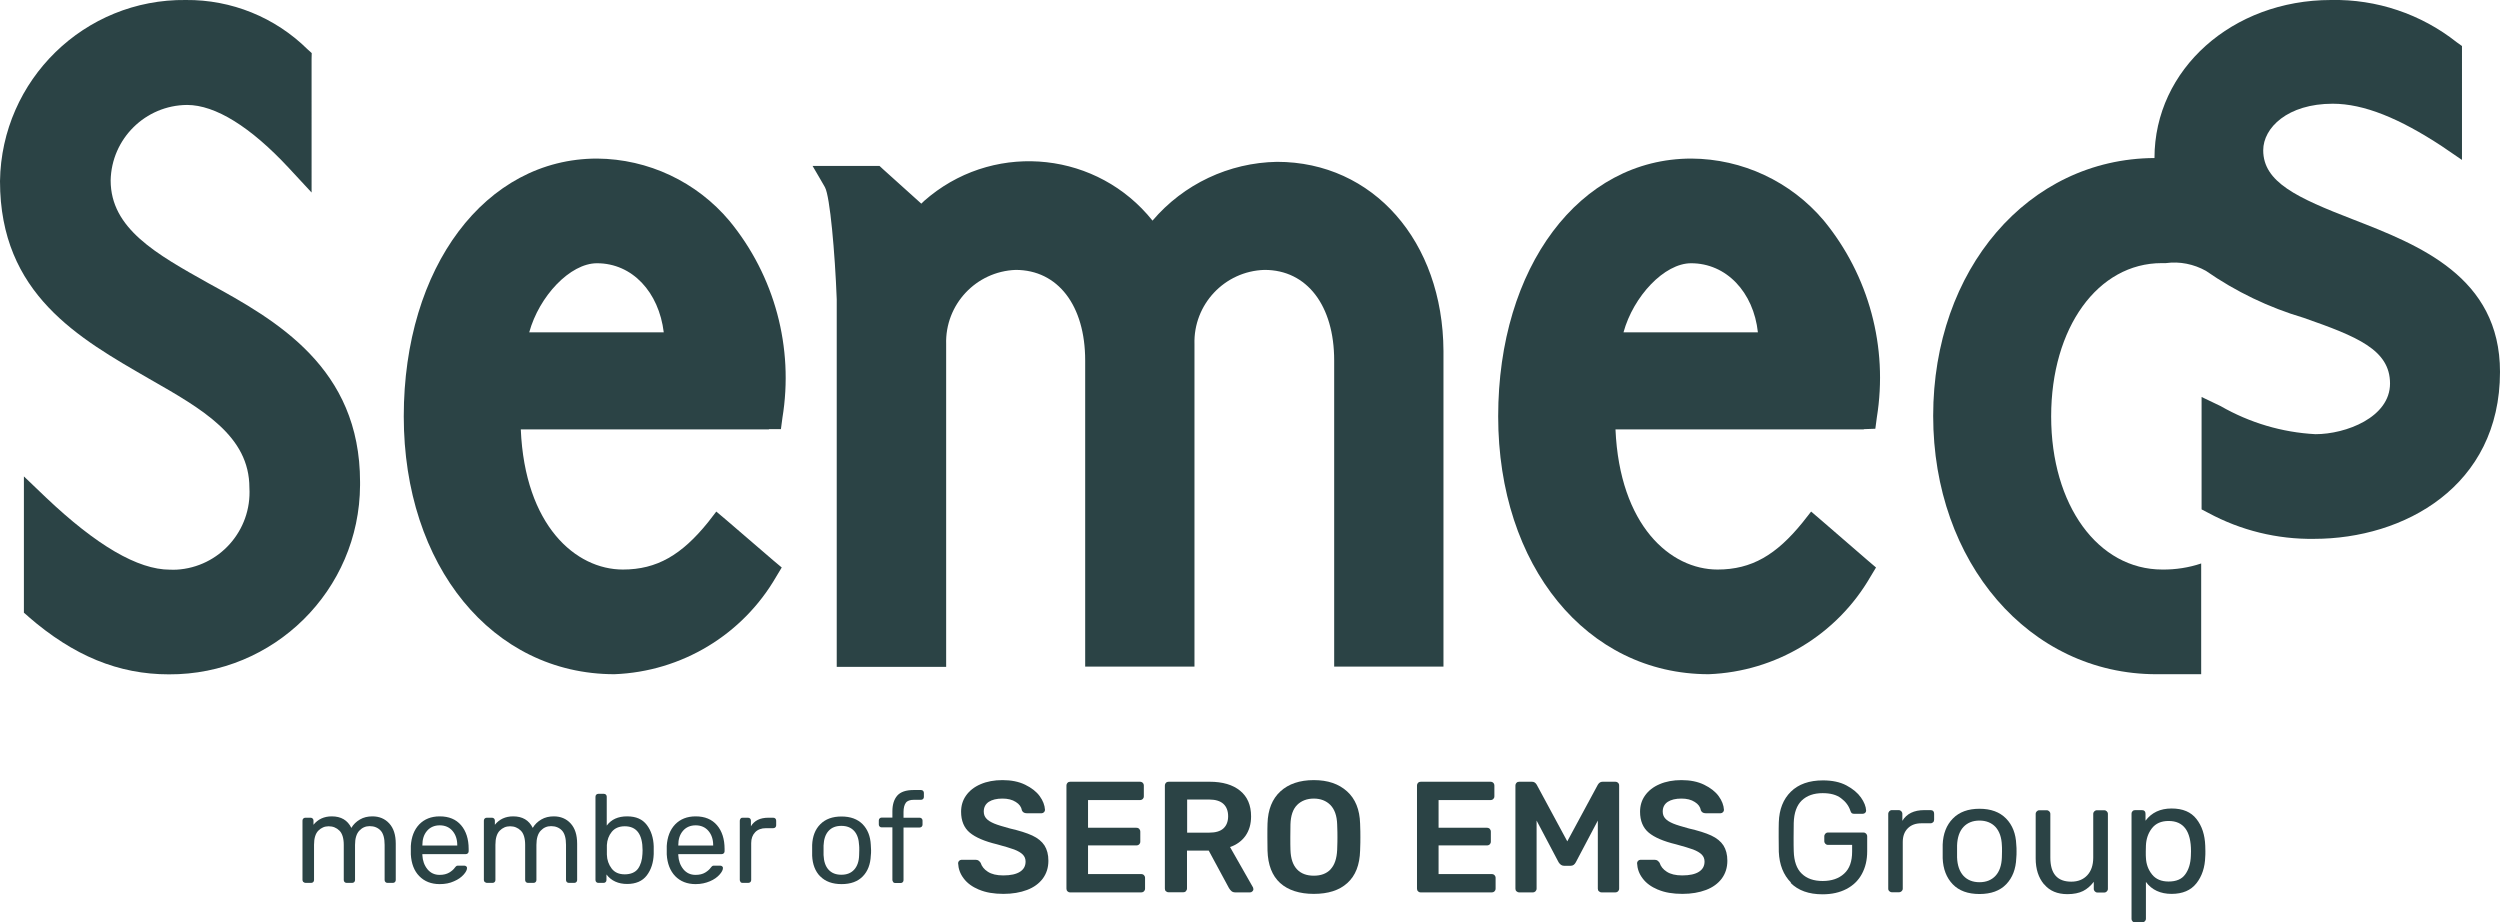 <?xml version="1.0" encoding="UTF-8"?><svg id="Laag_1" xmlns="http://www.w3.org/2000/svg" viewBox="0 0 184.14 67.94"><defs><style>.cls-1{fill:#2b4345;}</style></defs><g><path class="cls-1" d="M2.09,45.42c3.33,2.89,6.64,4.25,10.35,4.25,7.73,.04,14.04-6.19,14.08-13.93,0-.08,0-.16,0-.24,0-8.42-6.17-11.91-11.15-14.63-3.88-2.17-7.22-4.04-7.22-7.58,.06-3.07,2.56-5.54,5.63-5.56,2.08,0,4.68,1.61,7.51,4.66l1.66,1.79V4.34s.01-.43,.01-.43l-.31-.28C20.26,1.27,17.04-.03,13.69,0,6.23-.09,.11,5.88,0,13.34c0,8.33,5.83,11.58,10.97,14.55,3.96,2.26,7.4,4.22,7.4,8.04,.18,3.15-2.22,5.85-5.37,6.03-.16,0-.32,.01-.48,0-2.37,0-5.42-1.79-9.15-5.33l-1.61-1.54v10.04l.34,.29Z"/><path class="cls-1" d="M84.89,16.25c-4.01-5.02-11.34-5.84-16.37-1.83-.15,.12-.29,.24-.43,.36l-.23,.22-2.81-2.53-.27-.25h-4.93s.99,1.69,.92,1.59c.36,.66,.73,4.79,.86,8.23v27.08h8.06V25.36c-.09-2.93,2.2-5.37,5.12-5.48,3.11,0,5.12,2.62,5.12,6.67v22.55h8.05V25.36c-.09-2.94,2.22-5.39,5.15-5.48,0,0,.01,0,.02,0,3.11,0,5.12,2.62,5.12,6.67v22.55h8.05V25.85c-.04-8.08-5.18-13.93-12.26-13.93-3.54,.06-6.88,1.64-9.17,4.33"/><path class="cls-1" d="M56.63,31.63h-18.27c.3,7.08,4.04,10.32,7.52,10.32,2.51,0,4.33-1.08,6.27-3.48l.61-.79,.77,.65,3.43,2.95,.62,.52-.41,.68c-2.47,4.28-6.97,6.99-11.91,7.18-8.99,0-15.52-7.98-15.52-18.99s6.02-18.99,14.24-18.99c3.77,.03,7.33,1.71,9.75,4.59,3.33,4.05,4.75,9.34,3.9,14.51l-.11,.83h-.88Zm-12.66-12.24c-1.98,0-4.26,2.43-4.99,5.09h9.91c-.36-2.96-2.31-5.09-4.92-5.09Z"/><path class="cls-1" d="M137.27,31.63h-18.28c.31,7.08,4.04,10.32,7.52,10.32,2.51,0,4.33-1.08,6.27-3.48l.62-.79,.76,.65,3.41,2.95,.61,.52-.41,.68c-2.47,4.28-6.97,6.99-11.91,7.18-8.99,0-15.51-7.98-15.51-18.99s6-18.99,14.23-18.99c3.76,.02,7.32,1.69,9.75,4.56,3.33,4.05,4.75,9.34,3.91,14.51l-.11,.83-.84,.03Zm-12.71-12.24c-1.97,0-4.25,2.43-4.98,5.09h9.9c-.32-2.96-2.32-5.09-4.92-5.09Z"/><path class="cls-1" d="M162.14,41.5c-.92,.31-1.89,.46-2.87,.45-4.74,0-8.19-4.74-8.19-11.28s3.44-11.29,8.15-11.29h.3c1.02-.14,2.05,.07,2.95,.57,2.2,1.53,4.63,2.7,7.2,3.46,3.94,1.38,6.36,2.35,6.36,4.84s-3.25,3.73-5.49,3.73c-2.46-.13-4.85-.84-6.99-2.07l-1.4-.67v8.28l.5,.26c2.39,1.29,5.07,1.95,7.79,1.91,6.6,0,13.69-3.85,13.69-12.3,0-7.02-6-9.35-10.83-11.23-4.11-1.59-6.61-2.74-6.61-5.09,0-1.66,1.8-3.43,5.12-3.43,2.3,0,4.92,1.08,8.04,3.13l1.48,1.01V3.39l-.39-.28C178.32,1.03,175.05-.07,171.69,0c-7.27,0-13,5.11-13,11.64h0c-9.3,.05-16.3,8.2-16.3,18.99s7.08,19.03,16.44,19.03h3.3v-8.17Z"/></g><path class="cls-1" d="M22.34,64.97s-.06-.09-.06-.15v-4.38c0-.06,.02-.11,.06-.15s.09-.06,.15-.06h.39c.06,0,.11,.02,.15,.06,.04,.04,.06,.09,.06,.15v.31c.33-.41,.78-.62,1.35-.62,.68,0,1.16,.28,1.44,.85,.15-.26,.36-.46,.63-.62s.58-.23,.92-.23c.5,0,.92,.17,1.24,.52s.48,.84,.48,1.5v2.67c0,.06-.02,.11-.06,.15-.04,.04-.09,.06-.15,.06h-.4c-.06,0-.11-.02-.15-.06s-.06-.09-.06-.15v-2.59c0-.49-.1-.85-.3-1.06-.2-.21-.47-.32-.8-.32-.3,0-.55,.11-.76,.33-.21,.22-.32,.57-.32,1.05v2.59c0,.06-.02,.11-.06,.15s-.09,.06-.15,.06h-.41c-.06,0-.11-.02-.15-.06s-.06-.09-.06-.15v-2.59c0-.49-.11-.84-.32-1.05s-.48-.32-.79-.32c-.3,0-.55,.11-.76,.32s-.32,.56-.32,1.04v2.6c0,.06-.02,.11-.06,.15s-.09,.06-.15,.06h-.41c-.06,0-.11-.02-.15-.06Z"/><path class="cls-1" d="M30.88,64.53c-.38-.39-.58-.92-.62-1.6v-.31s0-.31,0-.31c.04-.66,.24-1.19,.62-1.59,.38-.39,.88-.59,1.51-.59,.68,0,1.2,.22,1.57,.65s.56,1.02,.56,1.75v.17c0,.06-.02,.11-.06,.15s-.09,.06-.15,.06h-3.2v.08c.02,.4,.14,.74,.37,1.03,.23,.28,.53,.42,.9,.42,.29,0,.52-.06,.71-.17,.18-.11,.32-.23,.41-.36,.06-.07,.1-.12,.13-.13,.03-.02,.08-.02,.16-.02h.41c.06,0,.1,.02,.14,.05,.04,.03,.06,.07,.06,.12,0,.14-.08,.3-.25,.49-.17,.19-.4,.36-.71,.49-.3,.14-.65,.21-1.05,.21-.63,0-1.13-.2-1.51-.59Zm2.8-2.25v-.03c0-.43-.12-.78-.35-1.05-.23-.27-.55-.41-.94-.41s-.71,.14-.94,.41c-.23,.27-.34,.62-.34,1.05v.03h2.58Z"/><path class="cls-1" d="M35.7,64.97s-.06-.09-.06-.15v-4.38c0-.06,.02-.11,.06-.15s.09-.06,.15-.06h.39c.06,0,.11,.02,.15,.06,.04,.04,.06,.09,.06,.15v.31c.33-.41,.78-.62,1.35-.62,.68,0,1.16,.28,1.44,.85,.15-.26,.36-.46,.63-.62s.58-.23,.92-.23c.5,0,.92,.17,1.24,.52s.48,.84,.48,1.5v2.67c0,.06-.02,.11-.06,.15-.04,.04-.09,.06-.15,.06h-.4c-.06,0-.11-.02-.15-.06s-.06-.09-.06-.15v-2.59c0-.49-.1-.85-.3-1.06-.2-.21-.47-.32-.8-.32-.3,0-.55,.11-.76,.33-.21,.22-.32,.57-.32,1.05v2.59c0,.06-.02,.11-.06,.15s-.09,.06-.15,.06h-.41c-.06,0-.11-.02-.15-.06s-.06-.09-.06-.15v-2.59c0-.49-.11-.84-.32-1.05s-.48-.32-.79-.32c-.3,0-.55,.11-.76,.32s-.32,.56-.32,1.04v2.6c0,.06-.02,.11-.06,.15s-.09,.06-.15,.06h-.41c-.06,0-.11-.02-.15-.06Z"/><path class="cls-1" d="M44.67,64.42v.4c0,.06-.02,.11-.06,.15-.04,.04-.09,.06-.15,.06h-.39c-.06,0-.11-.02-.15-.06-.04-.04-.06-.09-.06-.15v-6.13c0-.07,.02-.12,.06-.16,.04-.04,.09-.06,.15-.06h.41c.06,0,.11,.02,.15,.06s.06,.09,.06,.15v2.13c.34-.46,.84-.68,1.5-.68s1.13,.21,1.45,.63c.32,.42,.49,.95,.51,1.58,0,.07,0,.16,0,.28s0,.21,0,.28c-.02,.63-.19,1.16-.51,1.58-.32,.42-.81,.63-1.45,.63s-1.17-.23-1.52-.7Zm2.32-.43c.2-.28,.31-.64,.33-1.09,0-.06,.01-.15,.01-.27,0-1.18-.44-1.77-1.31-1.77-.42,0-.74,.14-.96,.41-.22,.27-.34,.6-.36,.97,0,.07,0,.19,0,.36s0,.28,0,.35c.01,.39,.13,.73,.35,1.02,.22,.29,.54,.43,.97,.43s.77-.14,.97-.41Z"/><path class="cls-1" d="M49.73,64.53c-.37-.39-.58-.92-.62-1.6v-.31s0-.31,0-.31c.04-.66,.24-1.19,.62-1.59,.38-.39,.88-.59,1.51-.59,.68,0,1.2,.22,1.57,.65s.56,1.02,.56,1.75v.17c0,.06-.02,.11-.06,.15s-.09,.06-.15,.06h-3.2v.08c.02,.4,.14,.74,.37,1.03,.23,.28,.53,.42,.9,.42,.29,0,.53-.06,.71-.17,.18-.11,.32-.23,.41-.36,.06-.07,.1-.12,.13-.13,.03-.02,.08-.02,.16-.02h.41c.06,0,.1,.02,.14,.05,.04,.03,.06,.07,.06,.12,0,.14-.08,.3-.25,.49-.17,.19-.4,.36-.71,.49s-.65,.21-1.05,.21c-.63,0-1.13-.2-1.51-.59Zm2.8-2.25v-.03c0-.43-.12-.78-.35-1.05-.23-.27-.55-.41-.94-.41s-.71,.14-.94,.41c-.23,.27-.34,.62-.34,1.05v.03h2.58Z"/><path class="cls-1" d="M54.55,64.97s-.06-.09-.06-.15v-4.37c0-.06,.02-.11,.06-.16s.09-.06,.15-.06h.39c.07,0,.12,.02,.16,.06,.04,.04,.06,.09,.06,.16v.41c.25-.42,.68-.63,1.28-.63h.36c.07,0,.12,.02,.16,.06,.04,.04,.06,.09,.06,.16v.34c0,.06-.02,.11-.06,.15-.04,.04-.09,.06-.16,.06h-.53c-.34,0-.61,.1-.8,.3-.19,.2-.29,.46-.29,.8v2.72c0,.06-.02,.11-.06,.15-.04,.04-.1,.06-.16,.06h-.42c-.06,0-.11-.02-.15-.06Z"/><path class="cls-1" d="M60.41,64.55c-.37-.38-.56-.89-.59-1.52v-.4s0-.4,0-.4c.03-.63,.22-1.14,.6-1.52s.89-.57,1.56-.57,1.18,.19,1.56,.57c.37,.38,.57,.89,.6,1.52,.01,.14,.02,.27,.02,.4s0,.26-.02,.4c-.03,.63-.22,1.14-.59,1.52-.37,.38-.89,.57-1.56,.57s-1.2-.19-1.57-.57Zm2.5-.49c.23-.25,.36-.61,.37-1.08,0-.06,.01-.18,.01-.35s0-.29-.01-.35c-.02-.47-.14-.83-.37-1.08-.23-.25-.54-.37-.94-.37s-.71,.12-.94,.37c-.23,.25-.35,.61-.37,1.08v.35s0,.35,0,.35c.02,.47,.14,.83,.37,1.08,.23,.25,.54,.37,.94,.37s.71-.12,.94-.37Z"/><path class="cls-1" d="M65.79,64.97s-.06-.09-.06-.15v-3.88h-.79c-.06,0-.11-.02-.15-.06s-.06-.09-.06-.15v-.3c0-.06,.02-.11,.06-.15s.09-.06,.15-.06h.79v-.46c0-.5,.12-.88,.36-1.16,.24-.27,.64-.41,1.2-.41h.55c.06,0,.11,.02,.15,.06s.06,.09,.06,.15v.3c0,.06-.02,.11-.06,.15-.04,.04-.09,.06-.15,.06h-.53c-.28,0-.48,.07-.59,.22-.11,.15-.17,.38-.17,.68v.42h1.19c.06,0,.11,.02,.15,.06,.04,.04,.06,.09,.06,.15v.3c0,.06-.02,.11-.06,.15-.04,.04-.09,.06-.15,.06h-1.19v3.88c0,.06-.02,.11-.06,.15s-.09,.06-.15,.06h-.4c-.06,0-.11-.02-.15-.06Z"/><path class="cls-1" d="M72.11,65.53c-.5-.21-.87-.48-1.13-.83-.26-.34-.39-.71-.41-1.12,0-.06,.02-.12,.07-.17,.05-.05,.11-.08,.17-.08h1.06c.09,0,.15,.02,.21,.06,.05,.04,.1,.09,.15,.16,.08,.26,.25,.48,.53,.66,.28,.18,.65,.27,1.14,.27,.54,0,.95-.09,1.23-.27,.28-.18,.41-.43,.41-.75,0-.21-.07-.38-.21-.52s-.35-.26-.63-.37c-.28-.1-.7-.23-1.26-.38-.92-.22-1.59-.51-2.01-.86s-.64-.87-.64-1.54c0-.45,.12-.85,.37-1.2,.25-.35,.6-.63,1.07-.83,.46-.2,1-.3,1.61-.3,.64,0,1.2,.11,1.67,.34,.47,.23,.83,.51,1.07,.84s.37,.67,.39,1.01c0,.06-.02,.12-.07,.17-.05,.05-.11,.08-.17,.08h-1.11c-.17,0-.29-.07-.35-.21-.04-.25-.19-.46-.45-.62-.26-.17-.59-.25-.98-.25-.43,0-.76,.08-1.01,.24-.24,.16-.37,.4-.37,.71,0,.21,.06,.38,.19,.52,.12,.14,.32,.26,.58,.37,.26,.11,.65,.22,1.15,.36,.69,.16,1.24,.33,1.65,.52,.41,.19,.71,.44,.9,.73,.19,.3,.29,.67,.29,1.13,0,.51-.14,.94-.41,1.31-.28,.37-.66,.65-1.16,.84-.5,.19-1.08,.29-1.74,.29-.7,0-1.3-.1-1.79-.31Z"/><path class="cls-1" d="M78.63,65.65c-.06-.05-.08-.12-.08-.2v-7.58c0-.09,.03-.16,.08-.21,.05-.06,.12-.08,.2-.08h5.13c.09,0,.16,.03,.21,.08,.05,.05,.08,.12,.08,.21v.78c0,.09-.03,.15-.08,.2-.05,.05-.12,.08-.21,.08h-3.82v2.04h3.56c.09,0,.16,.03,.21,.08,.05,.06,.08,.12,.08,.21v.73c0,.09-.03,.15-.08,.2s-.12,.08-.21,.08h-3.56v2.11h3.91c.09,0,.16,.03,.21,.08s.08,.12,.08,.2v.79c0,.09-.03,.15-.08,.2-.05,.05-.12,.08-.21,.08h-5.23c-.08,0-.14-.03-.2-.08Z"/><path class="cls-1" d="M85.88,65.65c-.06-.05-.08-.12-.08-.2v-7.58c0-.09,.03-.16,.08-.21,.05-.06,.12-.08,.2-.08h3.02c.95,0,1.7,.22,2.24,.66,.54,.44,.81,1.07,.81,1.89,0,.57-.14,1.04-.41,1.43-.27,.38-.65,.66-1.14,.83l1.69,2.97s.03,.09,.03,.13c0,.07-.03,.13-.08,.17-.05,.05-.11,.07-.17,.07h-1.07c-.12,0-.22-.03-.29-.09s-.13-.13-.19-.23l-1.49-2.76h-1.6v2.79c0,.08-.03,.14-.08,.2s-.12,.08-.21,.08h-1.07c-.08,0-.14-.03-.2-.08Zm3.18-4.32c.47,0,.82-.1,1.05-.31,.23-.21,.35-.51,.35-.9s-.12-.7-.35-.91-.58-.32-1.05-.32h-1.62v2.44h1.62Z"/><path class="cls-1" d="M94.29,65.04c-.59-.54-.9-1.33-.93-2.39,0-.23-.01-.56-.01-.99s0-.78,.01-1c.03-1.03,.35-1.82,.95-2.37s1.42-.83,2.46-.83,1.84,.28,2.45,.83,.93,1.34,.96,2.37c.02,.45,.02,.78,.02,1s0,.54-.02,.99c-.03,1.06-.34,1.85-.94,2.39-.59,.54-1.42,.8-2.47,.8s-1.89-.27-2.48-.8Zm3.71-1.01c.3-.31,.46-.79,.49-1.43,.02-.47,.02-.78,.02-.94,0-.18,0-.49-.02-.94-.02-.64-.19-1.11-.5-1.43-.31-.31-.72-.47-1.22-.47s-.92,.16-1.23,.47c-.31,.31-.47,.79-.49,1.43,0,.22-.01,.54-.01,.94s0,.71,.01,.94c.02,.64,.18,1.11,.48,1.43s.72,.47,1.24,.47,.93-.15,1.23-.46Z"/><path class="cls-1" d="M104.45,65.65c-.06-.05-.08-.12-.08-.2v-7.58c0-.09,.03-.16,.08-.21,.05-.06,.12-.08,.2-.08h5.13c.09,0,.16,.03,.21,.08,.05,.05,.08,.12,.08,.21v.78c0,.09-.03,.15-.08,.2-.05,.05-.12,.08-.21,.08h-3.82v2.04h3.56c.09,0,.16,.03,.21,.08,.05,.06,.08,.12,.08,.21v.73c0,.09-.03,.15-.08,.2s-.12,.08-.21,.08h-3.56v2.11h3.91c.09,0,.16,.03,.21,.08s.08,.12,.08,.2v.79c0,.09-.03,.15-.08,.2-.05,.05-.12,.08-.21,.08h-5.23c-.08,0-.14-.03-.2-.08Z"/><path class="cls-1" d="M111.7,65.65c-.06-.05-.08-.12-.08-.2v-7.58c0-.09,.03-.16,.08-.21,.05-.06,.12-.08,.2-.08h.94c.15,0,.26,.07,.35,.22l2.25,4.17,2.25-4.17c.09-.15,.2-.22,.35-.22h.93c.09,0,.16,.03,.21,.08,.06,.05,.08,.12,.08,.21v7.58c0,.09-.03,.15-.08,.2-.05,.05-.12,.08-.21,.08h-1c-.08,0-.14-.03-.2-.08-.06-.05-.08-.12-.08-.2v-5.01l-1.62,3.07c-.09,.17-.21,.26-.38,.26h-.49c-.16,0-.29-.09-.4-.26l-1.62-3.07v5.01c0,.08-.03,.14-.08,.2-.05,.05-.12,.08-.2,.08h-1c-.08,0-.14-.03-.2-.08Z"/><path class="cls-1" d="M122.12,65.53c-.5-.21-.87-.48-1.13-.83-.26-.34-.39-.71-.41-1.12,0-.06,.02-.12,.07-.17,.05-.05,.11-.08,.17-.08h1.06c.09,0,.15,.02,.21,.06,.05,.04,.1,.09,.15,.16,.08,.26,.25,.48,.53,.66,.28,.18,.65,.27,1.14,.27,.54,0,.95-.09,1.23-.27,.28-.18,.41-.43,.41-.75,0-.21-.07-.38-.21-.52s-.35-.26-.63-.37c-.28-.1-.7-.23-1.26-.38-.92-.22-1.59-.51-2.01-.86s-.64-.87-.64-1.54c0-.45,.12-.85,.37-1.2,.25-.35,.6-.63,1.07-.83,.46-.2,1-.3,1.61-.3,.64,0,1.2,.11,1.67,.34,.47,.23,.83,.51,1.07,.84s.37,.67,.39,1.01c0,.06-.02,.12-.07,.17-.05,.05-.11,.08-.17,.08h-1.11c-.17,0-.29-.07-.35-.21-.04-.25-.19-.46-.45-.62-.26-.17-.59-.25-.98-.25-.43,0-.76,.08-1.01,.24-.24,.16-.37,.4-.37,.71,0,.21,.06,.38,.19,.52,.12,.14,.32,.26,.58,.37,.26,.11,.65,.22,1.15,.36,.69,.16,1.24,.33,1.65,.52,.41,.19,.71,.44,.9,.73,.19,.3,.29,.67,.29,1.13,0,.51-.14,.94-.41,1.31-.28,.37-.66,.65-1.16,.84-.5,.19-1.08,.29-1.74,.29-.7,0-1.3-.1-1.79-.31Z"/><path class="cls-1" d="M131.92,65.01c-.56-.56-.86-1.32-.9-2.27,0-.23-.01-.6-.01-1.09s0-.87,.01-1.09c.03-.95,.33-1.7,.89-2.25s1.35-.83,2.36-.83c.68,0,1.26,.12,1.73,.37,.47,.25,.83,.55,1.07,.89,.24,.34,.37,.67,.38,.96v.02c0,.06-.03,.12-.08,.16-.05,.04-.11,.06-.17,.06h-.65c-.07,0-.12-.02-.16-.05s-.07-.09-.1-.18c-.12-.36-.35-.67-.69-.92-.33-.25-.78-.37-1.35-.37-.65,0-1.16,.18-1.54,.54-.37,.36-.57,.91-.59,1.65,0,.23-.01,.57-.01,1.04s0,.8,.01,1.04c.02,.75,.22,1.31,.59,1.66,.37,.36,.88,.54,1.54,.54s1.19-.18,1.58-.54c.4-.36,.59-.9,.59-1.62v-.5h-1.78c-.08,0-.14-.03-.19-.08s-.08-.12-.08-.2v-.35c0-.08,.03-.14,.08-.2,.05-.05,.11-.08,.19-.08h2.61c.09,0,.15,.03,.2,.08s.08,.12,.08,.2v1.11c0,.63-.13,1.18-.39,1.66-.26,.48-.64,.85-1.14,1.11-.5,.26-1.08,.39-1.76,.39-1.01,0-1.79-.28-2.35-.84Z"/><path class="cls-1" d="M139.16,65.65c-.05-.05-.08-.11-.08-.19v-5.51c0-.08,.03-.14,.08-.2,.05-.05,.11-.08,.19-.08h.49c.09,0,.15,.03,.2,.08,.05,.05,.08,.12,.08,.2v.51c.32-.53,.86-.79,1.62-.79h.45c.09,0,.15,.02,.2,.07,.05,.05,.07,.11,.07,.2v.43c0,.08-.02,.14-.07,.19-.05,.05-.11,.08-.2,.08h-.66c-.43,0-.76,.12-1.01,.37s-.37,.59-.37,1.01v3.43c0,.08-.03,.14-.08,.19-.05,.05-.12,.08-.2,.08h-.52c-.08,0-.14-.03-.19-.08Z"/><path class="cls-1" d="M143.83,65.13c-.46-.48-.71-1.12-.74-1.92v-.5s0-.5,0-.5c.03-.8,.28-1.44,.75-1.92,.47-.48,1.12-.72,1.96-.72s1.49,.24,1.96,.72c.47,.48,.72,1.12,.75,1.92,.02,.17,.02,.34,.02,.5s0,.33-.02,.5c-.03,.8-.28,1.44-.74,1.92s-1.12,.72-1.97,.72-1.51-.24-1.97-.72Zm3.15-.62c.29-.31,.45-.77,.47-1.36,0-.08,.01-.23,.01-.44s0-.36-.01-.44c-.02-.59-.18-1.04-.47-1.36-.29-.31-.69-.47-1.18-.47s-.89,.16-1.18,.47c-.29,.31-.45,.77-.47,1.36v.44s0,.44,0,.44c.02,.59,.18,1.04,.47,1.36,.29,.31,.68,.47,1.18,.47s.89-.16,1.18-.47Z"/><path class="cls-1" d="M150.55,65.13c-.4-.48-.61-1.11-.61-1.9v-3.28c0-.08,.03-.14,.08-.19,.05-.05,.11-.08,.19-.08h.54c.08,0,.14,.03,.19,.08,.05,.05,.08,.11,.08,.19v3.22c0,1.18,.51,1.77,1.54,1.77,.5,0,.89-.16,1.18-.47,.29-.31,.44-.75,.44-1.3v-3.22c0-.08,.03-.14,.08-.19,.05-.05,.11-.08,.19-.08h.54c.08,0,.14,.03,.19,.08s.08,.11,.08,.19v5.52c0,.08-.03,.14-.08,.19-.05,.05-.11,.08-.19,.08h-.5c-.08,0-.14-.03-.19-.08-.05-.05-.08-.11-.08-.19v-.52c-.23,.3-.49,.53-.79,.68-.3,.15-.69,.23-1.15,.23-.74,0-1.31-.24-1.71-.72Z"/><path class="cls-1" d="M157.08,67.87c-.05-.05-.08-.11-.08-.2v-7.73c0-.09,.03-.15,.08-.2,.05-.05,.11-.07,.19-.07h.49c.09,0,.15,.02,.2,.07,.05,.05,.07,.11,.07,.2v.51c.45-.6,1.09-.9,1.92-.9s1.43,.26,1.83,.77c.41,.52,.62,1.17,.65,1.97,0,.09,.01,.22,.01,.4s0,.31-.01,.4c-.02,.79-.24,1.45-.65,1.97-.41,.52-1.02,.78-1.83,.78s-1.46-.29-1.89-.88v2.71c0,.08-.03,.14-.08,.19-.05,.05-.12,.08-.19,.08h-.52c-.08,0-.14-.02-.19-.07Zm3.87-3.46c.26-.35,.4-.81,.42-1.37,0-.08,.01-.19,.01-.34,0-1.49-.55-2.23-1.65-2.23-.54,0-.95,.18-1.23,.54s-.42,.79-.44,1.27c0,.09-.01,.24-.01,.45s0,.37,.01,.45c.02,.47,.17,.88,.45,1.23,.28,.35,.69,.52,1.22,.52,.56,0,.97-.17,1.22-.52Z"/></svg>
